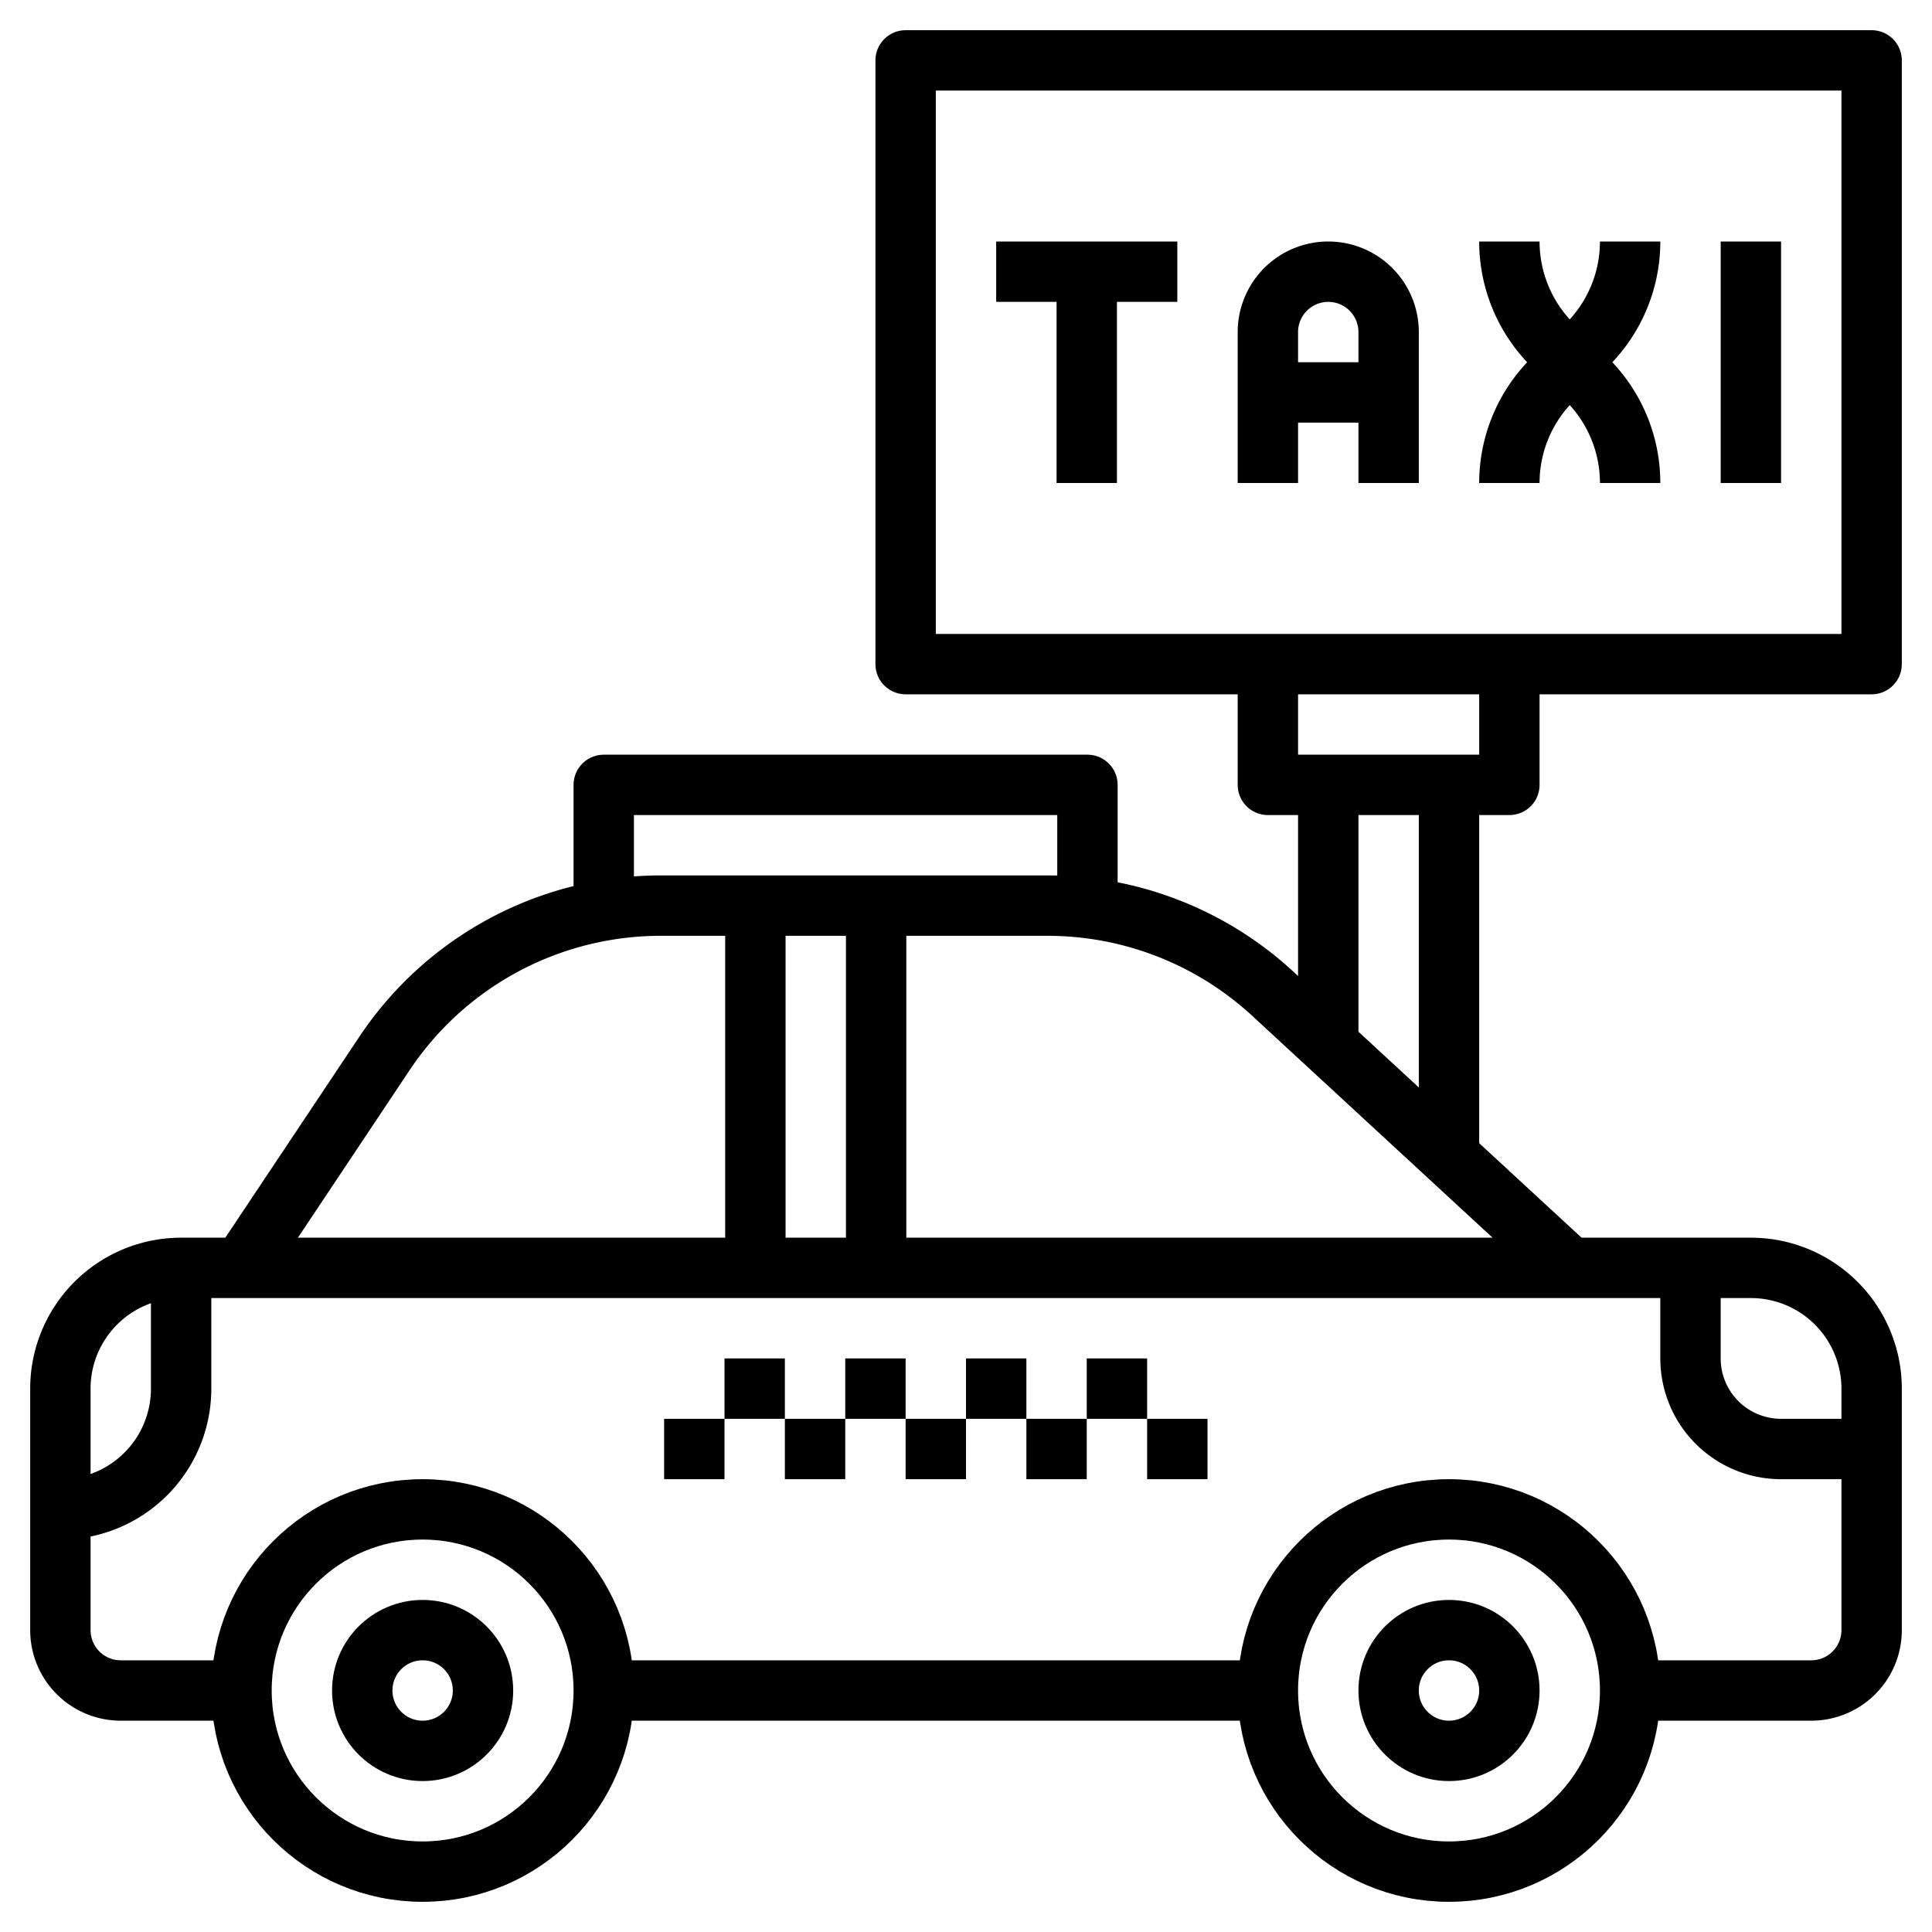 <?xml version="1.0"?><svg viewBox="0 0 64 64" xmlns="http://www.w3.org/2000/svg"><defs><style>.cls-1{fill:none;stroke:#000;stroke-linejoin:round;stroke-width:2px;}</style></defs><title/><g data-name="Layer 21" id="Layer_21"><path class="cls-1" d="M8,56H4a2,2,0,0,1-2-2V46a4,4,0,0,1,4-4H58a4,4,0,0,1,4,4v8a2,2,0,0,1-2,2H54"/><path class="cls-1" d="M62,48H59a3,3,0,0,1-3-3V42"/><path class="cls-1" d="M8,42l4.734-7.1A11,11,0,0,1,21.887,30H34.7a11,11,0,0,1,7.461,2.917L52,42"/><circle class="cls-1" cx="48" cy="56" r="6"/><circle class="cls-1" cx="14" cy="56" r="6"/><path class="cls-1" d="M6,42v4a4,4,0,0,1-4,4H2"/><polyline class="cls-1" points="36.023 30 36.023 26 20 26 20 30"/><circle class="cls-1" cx="48" cy="56" r="2"/><circle class="cls-1" cx="14" cy="56" r="2"/><line class="cls-1" x1="42" x2="20" y1="56" y2="56"/><line class="cls-1" x1="25.023" x2="25.023" y1="30" y2="42"/><line class="cls-1" x1="29.023" x2="29.023" y1="30" y2="42"/><line class="cls-1" x1="23" x2="23" y1="47" y2="49"/><line class="cls-1" x1="25" x2="25" y1="45" y2="47"/><line class="cls-1" x1="27" x2="27" y1="47" y2="49"/><line class="cls-1" x1="29" x2="29" y1="45" y2="47"/><line class="cls-1" x1="31" x2="31" y1="47" y2="49"/><line class="cls-1" x1="33" x2="33" y1="45" y2="47"/><line class="cls-1" x1="35" x2="35" y1="47" y2="49"/><line class="cls-1" x1="37" x2="37" y1="45" y2="47"/><line class="cls-1" x1="39" x2="39" y1="47" y2="49"/><rect class="cls-1" height="20" width="32" x="30" y="2"/><line class="cls-1" x1="33" x2="39" y1="9" y2="9"/><line class="cls-1" x1="36" x2="36" y1="9" y2="16"/><path class="cls-1" d="M42,16V11a2,2,0,0,1,2-2h0a2,2,0,0,1,2,2v5"/><line class="cls-1" x1="42" x2="46" y1="13" y2="13"/><path class="cls-1" d="M50,8h0a4.828,4.828,0,0,0,1.414,3.414l1.172,1.172A4.828,4.828,0,0,1,54,16h0"/><path class="cls-1" d="M54,8h0a4.828,4.828,0,0,1-1.414,3.414l-1.172,1.172A4.828,4.828,0,0,0,50,16h0"/><line class="cls-1" x1="58" x2="58" y1="8" y2="16"/><polyline class="cls-1" points="42 22 42 26 50 26 50 22"/><line class="cls-1" x1="44" x2="44" y1="26" y2="35"/><line class="cls-1" x1="48" x2="48" y1="26" y2="38"/></g></svg>